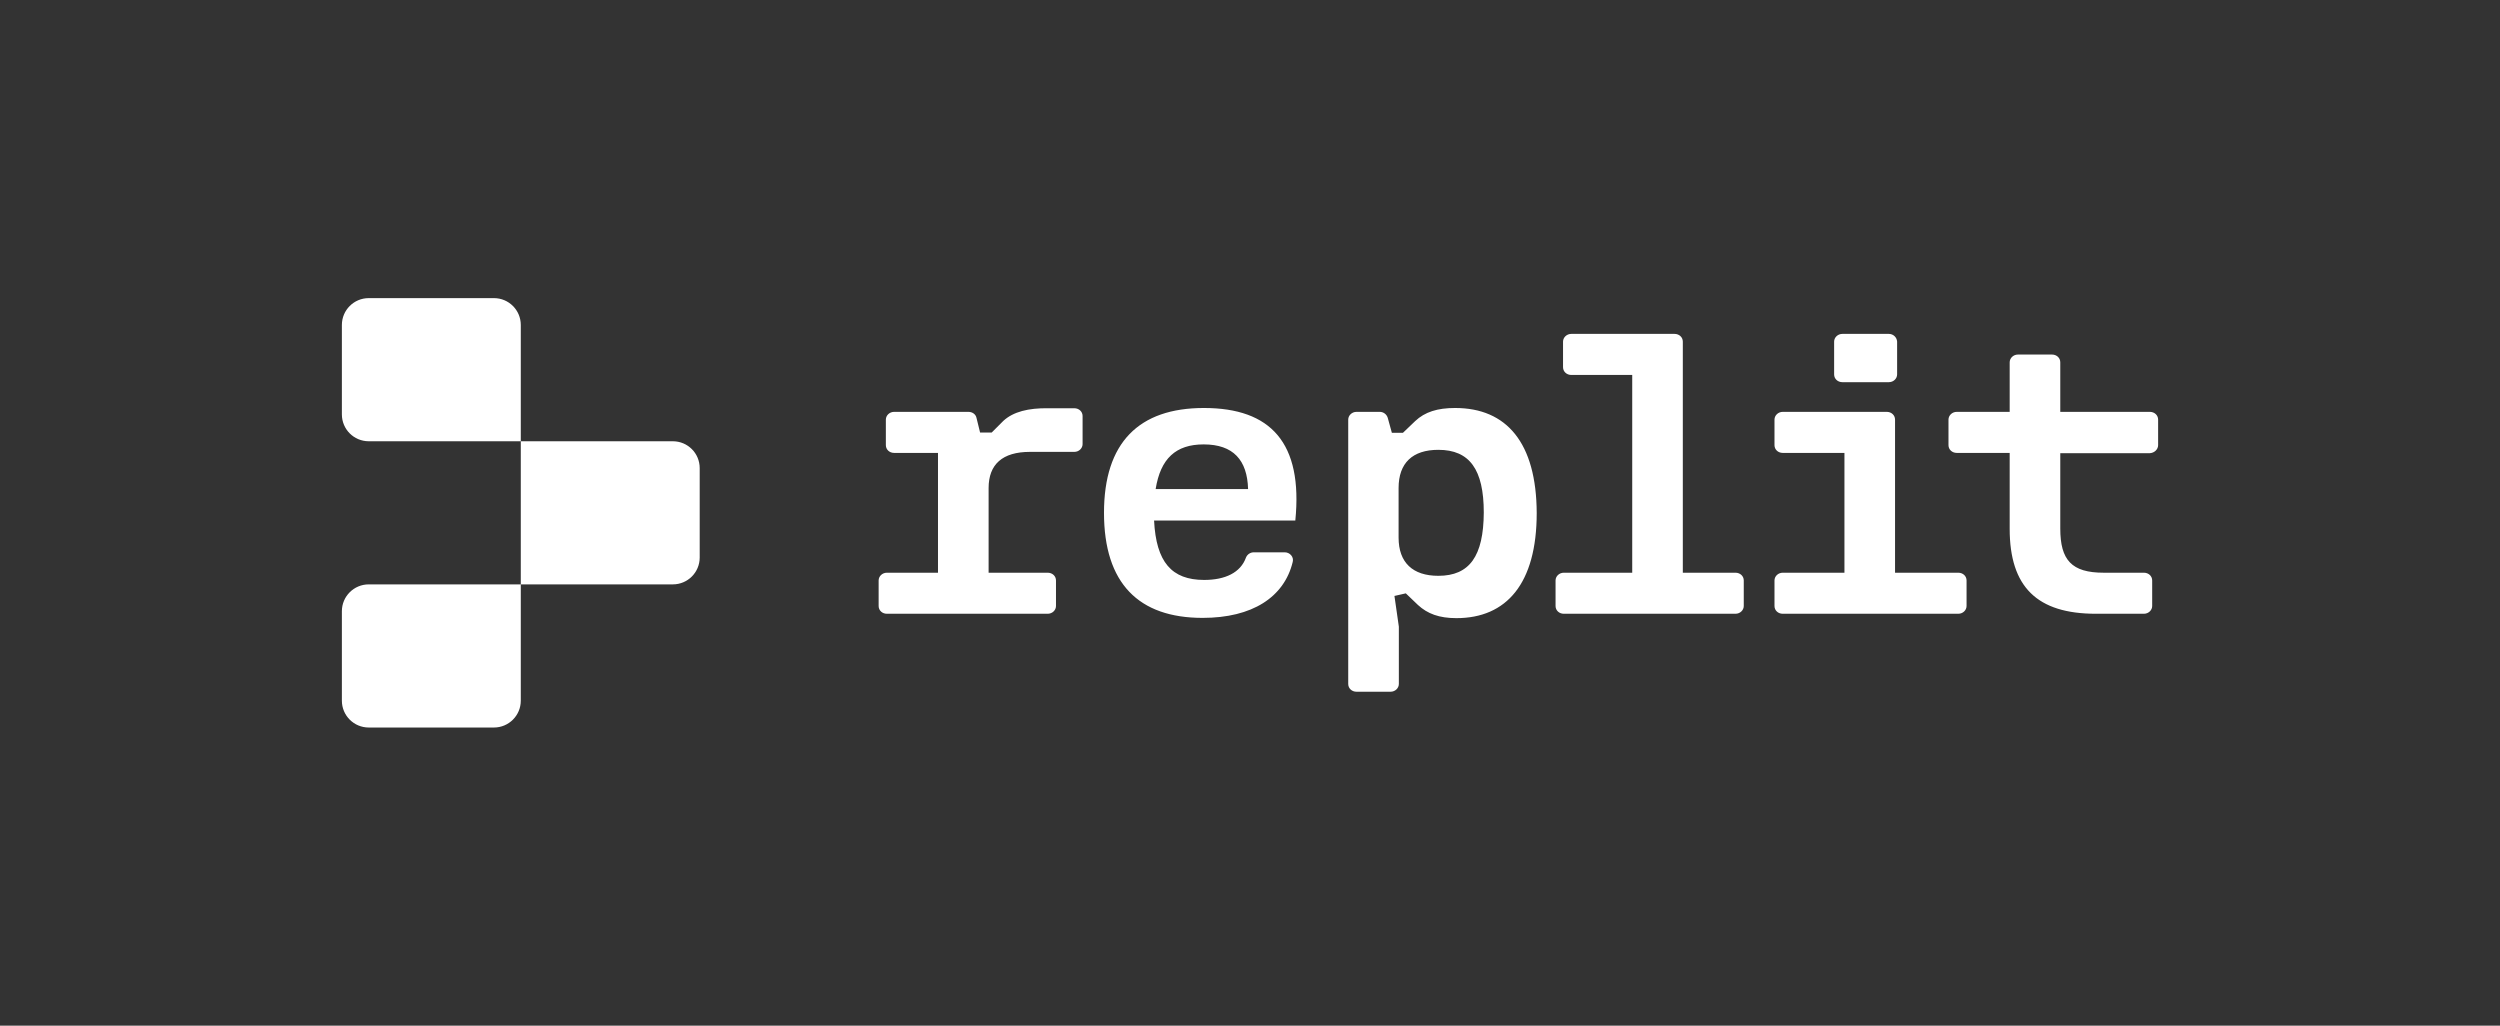 <svg xmlns="http://www.w3.org/2000/svg" fill="none" viewBox="0 0 117 48" height="48" width="117">
<rect x="0" y="0" width="117" height="48" fill="#333333" stroke="none"/>
<path fill="white" d="M96.034 16.593C96.252 16.593 96.421 16.75 96.421 16.956V19.275H100.613C100.831 19.275 101 19.432 101 19.638V20.834C101 21.027 100.831 21.196 100.613 21.209H96.421V24.737C96.421 26.211 96.952 26.803 98.45 26.803H100.335C100.553 26.803 100.722 26.96 100.722 27.165V28.361C100.722 28.555 100.553 28.724 100.335 28.724H98.089C95.333 28.724 94.053 27.467 94.053 24.749V21.196H91.576C91.358 21.196 91.189 21.039 91.189 20.834V19.638C91.189 19.445 91.358 19.275 91.576 19.275H94.053V16.956C94.053 16.762 94.222 16.593 94.44 16.593H96.034ZM88.302 19.275C88.519 19.275 88.688 19.432 88.688 19.638V26.803H91.648C91.866 26.803 92.035 26.96 92.035 27.165V28.361C92.035 28.555 91.866 28.724 91.648 28.724H83.432C83.215 28.724 83.046 28.567 83.046 28.361V27.165C83.046 26.972 83.215 26.803 83.432 26.803H86.32V21.196H83.432C83.215 21.196 83.046 21.039 83.046 20.834V19.638C83.046 19.445 83.215 19.275 83.432 19.275H88.302ZM88.398 15.626C88.604 15.626 88.773 15.784 88.785 15.989V17.523C88.785 17.717 88.616 17.886 88.398 17.886H86.223C86.006 17.886 85.837 17.729 85.837 17.523V15.989C85.837 15.796 86.006 15.626 86.223 15.626H88.398ZM81.221 26.803H78.756V15.989C78.756 15.784 78.587 15.626 78.37 15.626H73.537C73.319 15.626 73.15 15.796 73.15 15.989V17.185C73.15 17.39 73.319 17.548 73.537 17.548H76.388V26.803H73.186C72.969 26.803 72.8 26.972 72.8 27.165V28.361C72.8 28.567 72.969 28.724 73.186 28.724H81.221C81.439 28.724 81.608 28.555 81.608 28.361V27.165C81.608 26.96 81.439 26.803 81.221 26.803ZM68.1 19.094C67.278 19.094 66.686 19.275 66.227 19.71L65.659 20.254H65.139L64.946 19.553C64.898 19.396 64.753 19.275 64.572 19.275H63.484C63.267 19.275 63.097 19.445 63.097 19.638V32.01C63.097 32.216 63.267 32.373 63.484 32.373H65.079C65.296 32.373 65.466 32.204 65.466 32.01V29.328L65.26 27.89L65.792 27.769L66.36 28.313C66.807 28.724 67.35 28.929 68.16 28.929C70.504 28.929 71.918 27.31 71.918 24.012C71.906 20.713 70.504 19.094 68.1 19.094ZM67.314 26.948C66.118 26.948 65.454 26.331 65.454 25.16V22.84C65.454 21.668 66.106 21.052 67.314 21.052C68.776 21.052 69.441 21.97 69.441 23.988C69.429 26.029 68.776 26.948 67.314 26.948ZM56.343 19.094C53.299 19.094 51.667 20.713 51.667 24C51.667 27.298 53.286 28.917 56.283 28.917C58.603 28.917 60.101 27.951 60.5 26.295C60.56 26.066 60.367 25.848 60.125 25.848H58.675C58.518 25.848 58.373 25.945 58.313 26.09C58.059 26.803 57.334 27.141 56.355 27.141C54.833 27.141 54.108 26.307 54.011 24.362H60.621C60.983 20.725 59.473 19.094 56.343 19.094ZM54.084 22.888C54.313 21.462 55.026 20.798 56.331 20.798C57.721 20.798 58.373 21.535 58.41 22.888H54.084ZM46.955 19.698L46.412 20.242H45.868L45.699 19.553C45.663 19.384 45.505 19.275 45.324 19.275H41.844C41.627 19.275 41.458 19.445 41.458 19.638V20.834C41.458 21.039 41.627 21.196 41.844 21.196H43.898V26.803H41.506C41.289 26.803 41.12 26.972 41.12 27.165V28.361C41.12 28.567 41.289 28.724 41.506 28.724H49.033C49.251 28.724 49.42 28.555 49.42 28.361V27.165C49.42 26.96 49.251 26.803 49.033 26.803H46.267V22.84C46.267 21.728 46.919 21.148 48.2 21.148H50.278C50.495 21.148 50.665 20.979 50.665 20.786V19.469C50.665 19.263 50.495 19.106 50.278 19.106H49.046C48.139 19.094 47.426 19.263 46.955 19.698Z"></path>
<path fill="white" d="M16 15.208C16 14.515 16.562 13.952 17.256 13.952H23.117C23.811 13.952 24.373 14.515 24.373 15.208V20.651H17.256C16.562 20.651 16 20.088 16 19.395V15.208ZM24.373 20.651H31.49C32.184 20.651 32.746 21.213 32.746 21.907V26.093C32.746 26.787 32.184 27.349 31.49 27.349H24.373V20.651ZM16 28.605C16 27.912 16.562 27.349 17.256 27.349H24.373V32.792C24.373 33.485 23.811 34.048 23.117 34.048H17.256C16.562 34.048 16 33.485 16 32.792V28.605Z"></path>
</svg>
